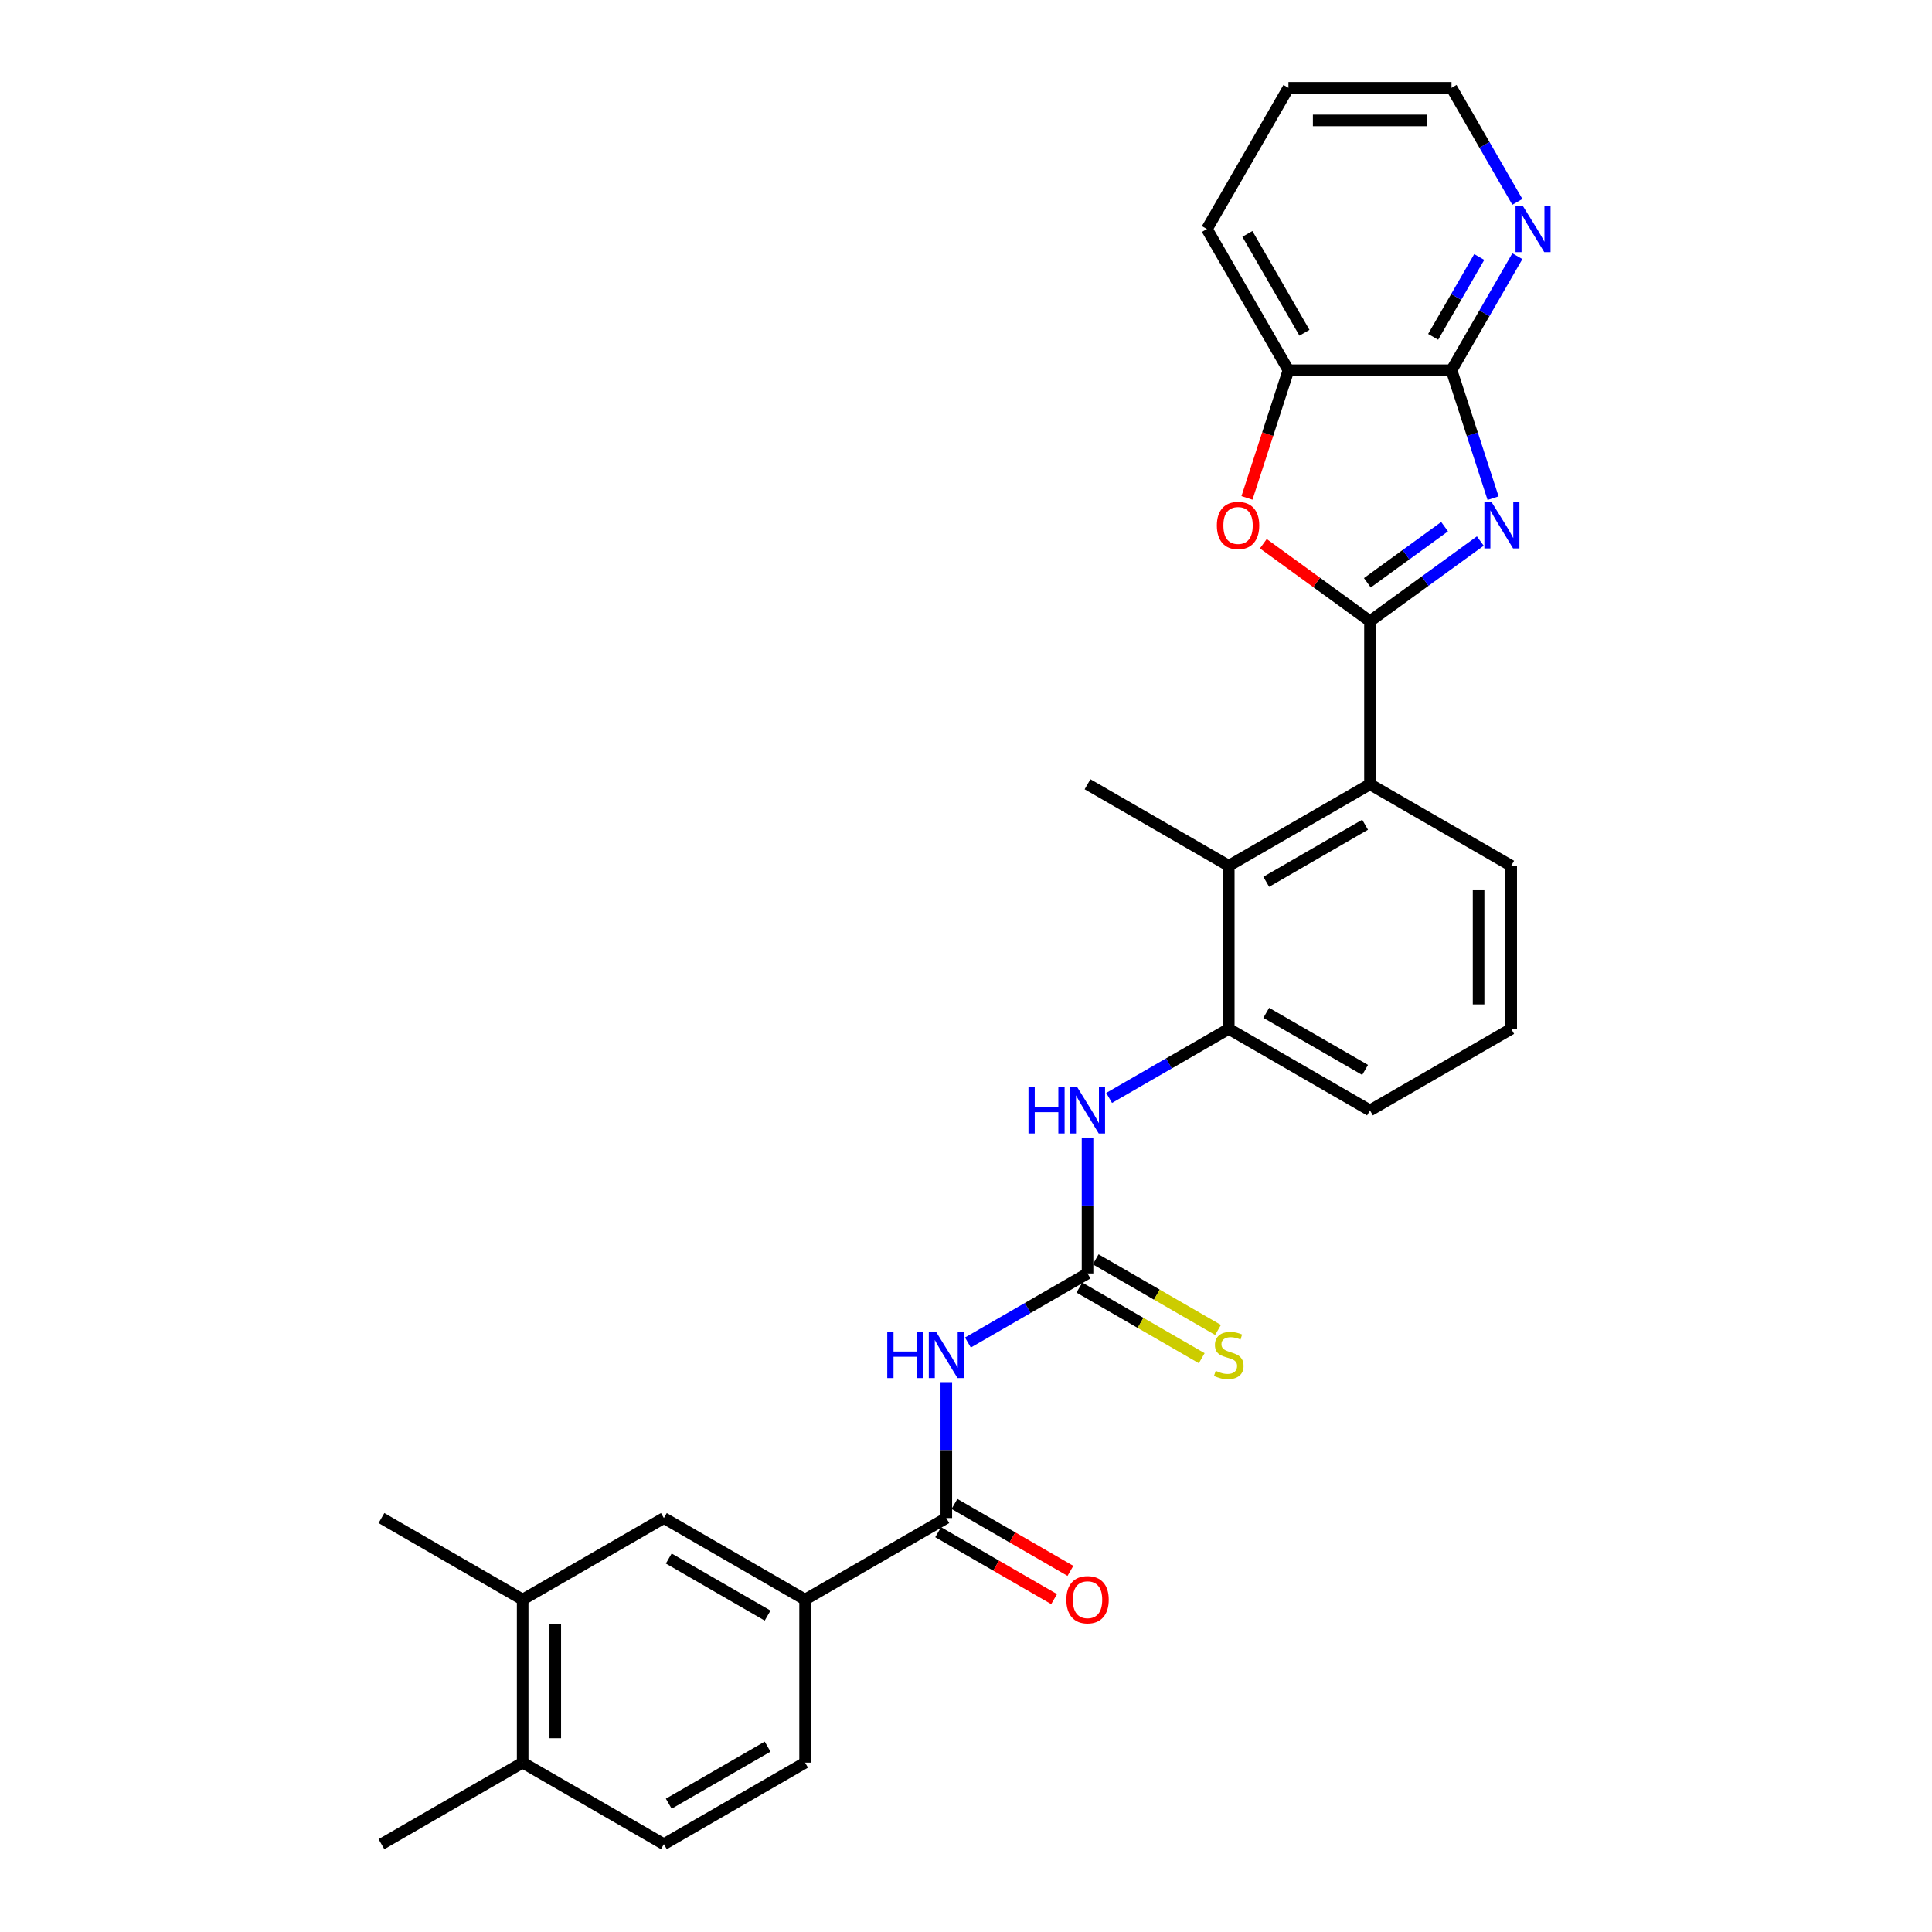 <?xml version='1.0' encoding='iso-8859-1'?>
<svg version='1.1' baseProfile='full'
              xmlns='http://www.w3.org/2000/svg'
                      xmlns:rdkit='http://www.rdkit.org/xml'
                      xmlns:xlink='http://www.w3.org/1999/xlink'
                  xml:space='preserve'
width='1000px' height='1000px' viewBox='0 0 1000 1000'>
<!-- END OF HEADER -->
<rect style='opacity:1.0;fill:#FFFFFF;stroke:none' width='1000' height='1000' x='0' y='0'> </rect>
<path class='bond-0' d='M 709.098,321.526 L 737.652,300.78' style='fill:none;fill-rule:evenodd;stroke:#000000;stroke-width:6px;stroke-linecap:butt;stroke-linejoin:miter;stroke-opacity:1' />
<path class='bond-0' d='M 737.652,300.78 L 766.206,280.035' style='fill:none;fill-rule:evenodd;stroke:#0000FF;stroke-width:6px;stroke-linecap:butt;stroke-linejoin:miter;stroke-opacity:1' />
<path class='bond-0' d='M 707.742,301.646 L 727.73,287.124' style='fill:none;fill-rule:evenodd;stroke:#000000;stroke-width:6px;stroke-linecap:butt;stroke-linejoin:miter;stroke-opacity:1' />
<path class='bond-0' d='M 727.73,287.124 L 747.718,272.602' style='fill:none;fill-rule:evenodd;stroke:#0000FF;stroke-width:6px;stroke-linecap:butt;stroke-linejoin:miter;stroke-opacity:1' />
<path class='bond-2' d='M 709.098,321.526 L 681.498,301.473' style='fill:none;fill-rule:evenodd;stroke:#000000;stroke-width:6px;stroke-linecap:butt;stroke-linejoin:miter;stroke-opacity:1' />
<path class='bond-2' d='M 681.498,301.473 L 653.897,281.421' style='fill:none;fill-rule:evenodd;stroke:#FF0000;stroke-width:6px;stroke-linecap:butt;stroke-linejoin:miter;stroke-opacity:1' />
<path class='bond-6' d='M 709.098,321.526 L 709.098,405.929' style='fill:none;fill-rule:evenodd;stroke:#000000;stroke-width:6px;stroke-linecap:butt;stroke-linejoin:miter;stroke-opacity:1' />
<path class='bond-4' d='M 772.812,257.854 L 762.056,224.749' style='fill:none;fill-rule:evenodd;stroke:#0000FF;stroke-width:6px;stroke-linecap:butt;stroke-linejoin:miter;stroke-opacity:1' />
<path class='bond-4' d='M 762.056,224.749 L 751.299,191.644' style='fill:none;fill-rule:evenodd;stroke:#000000;stroke-width:6px;stroke-linecap:butt;stroke-linejoin:miter;stroke-opacity:1' />
<path class='bond-1' d='M 500.989,694.886 L 531.949,677.011' style='fill:none;fill-rule:evenodd;stroke:#0000FF;stroke-width:6px;stroke-linecap:butt;stroke-linejoin:miter;stroke-opacity:1' />
<path class='bond-1' d='M 531.949,677.011 L 562.908,659.136' style='fill:none;fill-rule:evenodd;stroke:#000000;stroke-width:6px;stroke-linecap:butt;stroke-linejoin:miter;stroke-opacity:1' />
<path class='bond-5' d='M 489.814,715.399 L 489.814,750.57' style='fill:none;fill-rule:evenodd;stroke:#0000FF;stroke-width:6px;stroke-linecap:butt;stroke-linejoin:miter;stroke-opacity:1' />
<path class='bond-5' d='M 489.814,750.57 L 489.814,785.74' style='fill:none;fill-rule:evenodd;stroke:#000000;stroke-width:6px;stroke-linecap:butt;stroke-linejoin:miter;stroke-opacity:1' />
<path class='bond-10' d='M 645.428,257.719 L 656.162,224.682' style='fill:none;fill-rule:evenodd;stroke:#FF0000;stroke-width:6px;stroke-linecap:butt;stroke-linejoin:miter;stroke-opacity:1' />
<path class='bond-10' d='M 656.162,224.682 L 666.897,191.644' style='fill:none;fill-rule:evenodd;stroke:#000000;stroke-width:6px;stroke-linecap:butt;stroke-linejoin:miter;stroke-opacity:1' />
<path class='bond-3' d='M 562.908,659.136 L 562.908,623.966' style='fill:none;fill-rule:evenodd;stroke:#000000;stroke-width:6px;stroke-linecap:butt;stroke-linejoin:miter;stroke-opacity:1' />
<path class='bond-3' d='M 562.908,623.966 L 562.908,588.795' style='fill:none;fill-rule:evenodd;stroke:#0000FF;stroke-width:6px;stroke-linecap:butt;stroke-linejoin:miter;stroke-opacity:1' />
<path class='bond-15' d='M 558.688,666.446 L 590.349,684.725' style='fill:none;fill-rule:evenodd;stroke:#000000;stroke-width:6px;stroke-linecap:butt;stroke-linejoin:miter;stroke-opacity:1' />
<path class='bond-15' d='M 590.349,684.725 L 622.009,703.004' style='fill:none;fill-rule:evenodd;stroke:#CCCC00;stroke-width:6px;stroke-linecap:butt;stroke-linejoin:miter;stroke-opacity:1' />
<path class='bond-15' d='M 567.129,651.827 L 598.789,670.106' style='fill:none;fill-rule:evenodd;stroke:#000000;stroke-width:6px;stroke-linecap:butt;stroke-linejoin:miter;stroke-opacity:1' />
<path class='bond-15' d='M 598.789,670.106 L 630.45,688.385' style='fill:none;fill-rule:evenodd;stroke:#CCCC00;stroke-width:6px;stroke-linecap:butt;stroke-linejoin:miter;stroke-opacity:1' />
<path class='bond-13' d='M 751.299,191.644 L 768.341,162.127' style='fill:none;fill-rule:evenodd;stroke:#000000;stroke-width:6px;stroke-linecap:butt;stroke-linejoin:miter;stroke-opacity:1' />
<path class='bond-13' d='M 768.341,162.127 L 785.382,132.611' style='fill:none;fill-rule:evenodd;stroke:#0000FF;stroke-width:6px;stroke-linecap:butt;stroke-linejoin:miter;stroke-opacity:1' />
<path class='bond-13' d='M 741.793,174.349 L 753.722,153.687' style='fill:none;fill-rule:evenodd;stroke:#000000;stroke-width:6px;stroke-linecap:butt;stroke-linejoin:miter;stroke-opacity:1' />
<path class='bond-13' d='M 753.722,153.687 L 765.651,133.026' style='fill:none;fill-rule:evenodd;stroke:#0000FF;stroke-width:6px;stroke-linecap:butt;stroke-linejoin:miter;stroke-opacity:1' />
<path class='bond-29' d='M 751.299,191.644 L 666.897,191.644' style='fill:none;fill-rule:evenodd;stroke:#000000;stroke-width:6px;stroke-linecap:butt;stroke-linejoin:miter;stroke-opacity:1' />
<path class='bond-11' d='M 489.814,785.74 L 416.719,827.942' style='fill:none;fill-rule:evenodd;stroke:#000000;stroke-width:6px;stroke-linecap:butt;stroke-linejoin:miter;stroke-opacity:1' />
<path class='bond-16' d='M 485.594,793.05 L 515.6,810.374' style='fill:none;fill-rule:evenodd;stroke:#000000;stroke-width:6px;stroke-linecap:butt;stroke-linejoin:miter;stroke-opacity:1' />
<path class='bond-16' d='M 515.6,810.374 L 545.606,827.698' style='fill:none;fill-rule:evenodd;stroke:#FF0000;stroke-width:6px;stroke-linecap:butt;stroke-linejoin:miter;stroke-opacity:1' />
<path class='bond-16' d='M 494.034,778.431 L 524.04,795.755' style='fill:none;fill-rule:evenodd;stroke:#000000;stroke-width:6px;stroke-linecap:butt;stroke-linejoin:miter;stroke-opacity:1' />
<path class='bond-16' d='M 524.04,795.755 L 554.046,813.079' style='fill:none;fill-rule:evenodd;stroke:#FF0000;stroke-width:6px;stroke-linecap:butt;stroke-linejoin:miter;stroke-opacity:1' />
<path class='bond-7' d='M 709.098,405.929 L 636.003,448.13' style='fill:none;fill-rule:evenodd;stroke:#000000;stroke-width:6px;stroke-linecap:butt;stroke-linejoin:miter;stroke-opacity:1' />
<path class='bond-7' d='M 706.574,426.878 L 655.408,456.419' style='fill:none;fill-rule:evenodd;stroke:#000000;stroke-width:6px;stroke-linecap:butt;stroke-linejoin:miter;stroke-opacity:1' />
<path class='bond-20' d='M 709.098,405.929 L 782.193,448.13' style='fill:none;fill-rule:evenodd;stroke:#000000;stroke-width:6px;stroke-linecap:butt;stroke-linejoin:miter;stroke-opacity:1' />
<path class='bond-9' d='M 636.003,448.13 L 636.003,532.533' style='fill:none;fill-rule:evenodd;stroke:#000000;stroke-width:6px;stroke-linecap:butt;stroke-linejoin:miter;stroke-opacity:1' />
<path class='bond-22' d='M 636.003,448.13 L 562.908,405.929' style='fill:none;fill-rule:evenodd;stroke:#000000;stroke-width:6px;stroke-linecap:butt;stroke-linejoin:miter;stroke-opacity:1' />
<path class='bond-8' d='M 574.083,568.282 L 605.043,550.407' style='fill:none;fill-rule:evenodd;stroke:#0000FF;stroke-width:6px;stroke-linecap:butt;stroke-linejoin:miter;stroke-opacity:1' />
<path class='bond-8' d='M 605.043,550.407 L 636.003,532.533' style='fill:none;fill-rule:evenodd;stroke:#000000;stroke-width:6px;stroke-linecap:butt;stroke-linejoin:miter;stroke-opacity:1' />
<path class='bond-30' d='M 636.003,532.533 L 709.098,574.734' style='fill:none;fill-rule:evenodd;stroke:#000000;stroke-width:6px;stroke-linecap:butt;stroke-linejoin:miter;stroke-opacity:1' />
<path class='bond-30' d='M 655.408,524.244 L 706.574,553.785' style='fill:none;fill-rule:evenodd;stroke:#000000;stroke-width:6px;stroke-linecap:butt;stroke-linejoin:miter;stroke-opacity:1' />
<path class='bond-24' d='M 666.897,191.644 L 624.695,118.549' style='fill:none;fill-rule:evenodd;stroke:#000000;stroke-width:6px;stroke-linecap:butt;stroke-linejoin:miter;stroke-opacity:1' />
<path class='bond-24' d='M 675.185,172.24 L 645.645,121.073' style='fill:none;fill-rule:evenodd;stroke:#000000;stroke-width:6px;stroke-linecap:butt;stroke-linejoin:miter;stroke-opacity:1' />
<path class='bond-12' d='M 416.719,827.942 L 343.624,785.74' style='fill:none;fill-rule:evenodd;stroke:#000000;stroke-width:6px;stroke-linecap:butt;stroke-linejoin:miter;stroke-opacity:1' />
<path class='bond-12' d='M 397.314,836.23 L 346.148,806.689' style='fill:none;fill-rule:evenodd;stroke:#000000;stroke-width:6px;stroke-linecap:butt;stroke-linejoin:miter;stroke-opacity:1' />
<path class='bond-18' d='M 416.719,827.942 L 416.719,912.344' style='fill:none;fill-rule:evenodd;stroke:#000000;stroke-width:6px;stroke-linecap:butt;stroke-linejoin:miter;stroke-opacity:1' />
<path class='bond-14' d='M 343.624,785.74 L 270.529,827.942' style='fill:none;fill-rule:evenodd;stroke:#000000;stroke-width:6px;stroke-linecap:butt;stroke-linejoin:miter;stroke-opacity:1' />
<path class='bond-25' d='M 785.382,104.488 L 768.341,74.971' style='fill:none;fill-rule:evenodd;stroke:#0000FF;stroke-width:6px;stroke-linecap:butt;stroke-linejoin:miter;stroke-opacity:1' />
<path class='bond-25' d='M 768.341,74.971 L 751.299,45.455' style='fill:none;fill-rule:evenodd;stroke:#000000;stroke-width:6px;stroke-linecap:butt;stroke-linejoin:miter;stroke-opacity:1' />
<path class='bond-26' d='M 270.529,827.942 L 197.435,785.74' style='fill:none;fill-rule:evenodd;stroke:#000000;stroke-width:6px;stroke-linecap:butt;stroke-linejoin:miter;stroke-opacity:1' />
<path class='bond-32' d='M 270.529,827.942 L 270.529,912.344' style='fill:none;fill-rule:evenodd;stroke:#000000;stroke-width:6px;stroke-linecap:butt;stroke-linejoin:miter;stroke-opacity:1' />
<path class='bond-32' d='M 287.41,840.602 L 287.41,899.684' style='fill:none;fill-rule:evenodd;stroke:#000000;stroke-width:6px;stroke-linecap:butt;stroke-linejoin:miter;stroke-opacity:1' />
<path class='bond-17' d='M 270.529,912.344 L 343.624,954.545' style='fill:none;fill-rule:evenodd;stroke:#000000;stroke-width:6px;stroke-linecap:butt;stroke-linejoin:miter;stroke-opacity:1' />
<path class='bond-27' d='M 270.529,912.344 L 197.435,954.545' style='fill:none;fill-rule:evenodd;stroke:#000000;stroke-width:6px;stroke-linecap:butt;stroke-linejoin:miter;stroke-opacity:1' />
<path class='bond-19' d='M 416.719,912.344 L 343.624,954.545' style='fill:none;fill-rule:evenodd;stroke:#000000;stroke-width:6px;stroke-linecap:butt;stroke-linejoin:miter;stroke-opacity:1' />
<path class='bond-19' d='M 397.314,904.055 L 346.148,933.596' style='fill:none;fill-rule:evenodd;stroke:#000000;stroke-width:6px;stroke-linecap:butt;stroke-linejoin:miter;stroke-opacity:1' />
<path class='bond-23' d='M 782.193,448.13 L 782.193,532.533' style='fill:none;fill-rule:evenodd;stroke:#000000;stroke-width:6px;stroke-linecap:butt;stroke-linejoin:miter;stroke-opacity:1' />
<path class='bond-23' d='M 765.312,460.79 L 765.312,519.872' style='fill:none;fill-rule:evenodd;stroke:#000000;stroke-width:6px;stroke-linecap:butt;stroke-linejoin:miter;stroke-opacity:1' />
<path class='bond-21' d='M 709.098,574.734 L 782.193,532.533' style='fill:none;fill-rule:evenodd;stroke:#000000;stroke-width:6px;stroke-linecap:butt;stroke-linejoin:miter;stroke-opacity:1' />
<path class='bond-28' d='M 624.695,118.549 L 666.897,45.455' style='fill:none;fill-rule:evenodd;stroke:#000000;stroke-width:6px;stroke-linecap:butt;stroke-linejoin:miter;stroke-opacity:1' />
<path class='bond-31' d='M 751.299,45.455 L 666.897,45.455' style='fill:none;fill-rule:evenodd;stroke:#000000;stroke-width:6px;stroke-linecap:butt;stroke-linejoin:miter;stroke-opacity:1' />
<path class='bond-31' d='M 738.639,62.335 L 679.557,62.335' style='fill:none;fill-rule:evenodd;stroke:#000000;stroke-width:6px;stroke-linecap:butt;stroke-linejoin:miter;stroke-opacity:1' />
<path  class='atom-1' d='M 772.097 259.964
L 779.93 272.625
Q 780.707 273.874, 781.956 276.136
Q 783.205 278.398, 783.272 278.533
L 783.272 259.964
L 786.446 259.964
L 786.446 283.867
L 783.171 283.867
L 774.765 270.025
Q 773.786 268.405, 772.739 266.548
Q 771.726 264.691, 771.422 264.117
L 771.422 283.867
L 768.316 283.867
L 768.316 259.964
L 772.097 259.964
' fill='#0000FF'/>
<path  class='atom-2' d='M 459.243 689.386
L 462.484 689.386
L 462.484 699.548
L 474.706 699.548
L 474.706 689.386
L 477.947 689.386
L 477.947 713.289
L 474.706 713.289
L 474.706 702.249
L 462.484 702.249
L 462.484 713.289
L 459.243 713.289
L 459.243 689.386
' fill='#0000FF'/>
<path  class='atom-2' d='M 484.53 689.386
L 492.363 702.047
Q 493.139 703.296, 494.388 705.558
Q 495.637 707.82, 495.705 707.955
L 495.705 689.386
L 498.879 689.386
L 498.879 713.289
L 495.604 713.289
L 487.197 699.447
Q 486.218 697.827, 485.172 695.97
Q 484.159 694.113, 483.855 693.539
L 483.855 713.289
L 480.749 713.289
L 480.749 689.386
L 484.53 689.386
' fill='#0000FF'/>
<path  class='atom-3' d='M 629.843 271.983
Q 629.843 266.244, 632.678 263.037
Q 635.514 259.829, 640.815 259.829
Q 646.115 259.829, 648.951 263.037
Q 651.787 266.244, 651.787 271.983
Q 651.787 277.79, 648.918 281.099
Q 646.048 284.373, 640.815 284.373
Q 635.548 284.373, 632.678 281.099
Q 629.843 277.824, 629.843 271.983
M 640.815 281.673
Q 644.461 281.673, 646.419 279.242
Q 648.411 276.777, 648.411 271.983
Q 648.411 267.29, 646.419 264.927
Q 644.461 262.53, 640.815 262.53
Q 637.169 262.53, 635.177 264.893
Q 633.219 267.257, 633.219 271.983
Q 633.219 276.811, 635.177 279.242
Q 637.169 281.673, 640.815 281.673
' fill='#FF0000'/>
<path  class='atom-9' d='M 532.338 562.783
L 535.579 562.783
L 535.579 572.945
L 547.8 572.945
L 547.8 562.783
L 551.041 562.783
L 551.041 586.685
L 547.8 586.685
L 547.8 575.645
L 535.579 575.645
L 535.579 586.685
L 532.338 586.685
L 532.338 562.783
' fill='#0000FF'/>
<path  class='atom-9' d='M 557.625 562.783
L 565.457 575.443
Q 566.234 576.692, 567.483 578.954
Q 568.732 581.216, 568.8 581.351
L 568.8 562.783
L 571.973 562.783
L 571.973 586.685
L 568.698 586.685
L 560.292 572.843
Q 559.313 571.223, 558.266 569.366
Q 557.253 567.509, 556.95 566.935
L 556.95 586.685
L 553.844 586.685
L 553.844 562.783
L 557.625 562.783
' fill='#0000FF'/>
<path  class='atom-14' d='M 788.217 106.598
L 796.049 119.258
Q 796.826 120.507, 798.075 122.769
Q 799.324 125.031, 799.392 125.166
L 799.392 106.598
L 802.565 106.598
L 802.565 130.501
L 799.291 130.501
L 790.884 116.659
Q 789.905 115.038, 788.858 113.181
Q 787.846 111.324, 787.542 110.751
L 787.542 130.501
L 784.436 130.501
L 784.436 106.598
L 788.217 106.598
' fill='#0000FF'/>
<path  class='atom-16' d='M 629.251 709.542
Q 629.521 709.643, 630.635 710.116
Q 631.749 710.588, 632.965 710.892
Q 634.214 711.162, 635.429 711.162
Q 637.691 711.162, 639.008 710.082
Q 640.325 708.968, 640.325 707.043
Q 640.325 705.727, 639.649 704.916
Q 639.008 704.106, 637.995 703.667
Q 636.982 703.228, 635.294 702.722
Q 633.167 702.081, 631.884 701.473
Q 630.635 700.865, 629.724 699.582
Q 628.846 698.299, 628.846 696.139
Q 628.846 693.134, 630.872 691.277
Q 632.931 689.42, 636.982 689.42
Q 639.751 689.42, 642.89 690.737
L 642.114 693.336
Q 639.244 692.155, 637.084 692.155
Q 634.754 692.155, 633.471 693.134
Q 632.188 694.079, 632.222 695.733
Q 632.222 697.016, 632.863 697.793
Q 633.539 698.569, 634.484 699.008
Q 635.463 699.447, 637.084 699.954
Q 639.244 700.629, 640.527 701.304
Q 641.81 701.979, 642.722 703.363
Q 643.667 704.714, 643.667 707.043
Q 643.667 710.352, 641.439 712.141
Q 639.244 713.897, 635.564 713.897
Q 633.437 713.897, 631.817 713.424
Q 630.23 712.985, 628.339 712.209
L 629.251 709.542
' fill='#CCCC00'/>
<path  class='atom-17' d='M 551.936 828.009
Q 551.936 822.27, 554.772 819.062
Q 557.608 815.855, 562.908 815.855
Q 568.209 815.855, 571.045 819.062
Q 573.881 822.27, 573.881 828.009
Q 573.881 833.816, 571.011 837.125
Q 568.141 840.399, 562.908 840.399
Q 557.642 840.399, 554.772 837.125
Q 551.936 833.85, 551.936 828.009
M 562.908 837.699
Q 566.555 837.699, 568.513 835.268
Q 570.505 832.803, 570.505 828.009
Q 570.505 823.316, 568.513 820.953
Q 566.555 818.556, 562.908 818.556
Q 559.262 818.556, 557.27 820.919
Q 555.312 823.283, 555.312 828.009
Q 555.312 832.837, 557.27 835.268
Q 559.262 837.699, 562.908 837.699
' fill='#FF0000'/>
</svg>
